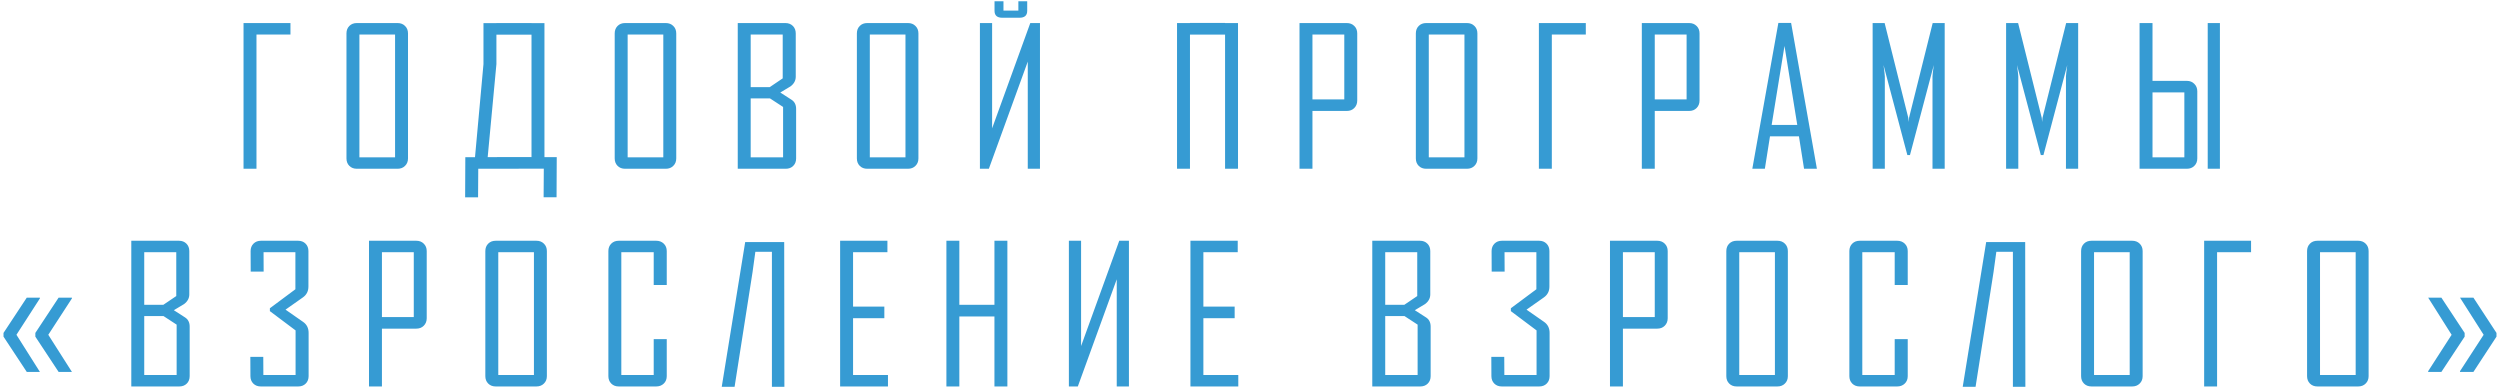 <?xml version="1.0" encoding="UTF-8"?> <svg xmlns="http://www.w3.org/2000/svg" width="712" height="111" viewBox="0 0 712 111" fill="none"> <path d="M73.045 25.578V28.892V48.062H69.359V6.567H82.723V9.828H73.045V25.578ZM116.2 45.119C116.2 45.986 115.917 46.693 115.352 47.24C114.804 47.788 114.097 48.062 113.231 48.062H101.617C100.751 48.062 100.044 47.788 99.496 47.24C98.948 46.693 98.674 45.986 98.674 45.119V9.51C98.674 8.644 98.948 7.937 99.496 7.389C100.044 6.841 100.751 6.567 101.617 6.567H113.231C114.097 6.567 114.804 6.841 115.352 7.389C115.917 7.937 116.2 8.644 116.2 9.51V45.119ZM112.515 44.801V9.828H102.359V44.801H112.515ZM158.507 56.176H154.822L154.875 48.036L136.208 48.062L136.155 56.203H132.47L132.523 44.775H136.208L137.481 44.748L154.875 44.722V44.748H158.56L158.507 56.176ZM141.379 18.26L138.886 44.828L135.28 44.775L137.693 18.26V6.593H141.379V6.567H151.375V6.593H155.06V44.748H151.375V9.881H141.379V18.26ZM192.595 45.119C192.595 45.986 192.312 46.693 191.746 47.24C191.198 47.788 190.491 48.062 189.625 48.062H178.011C177.145 48.062 176.438 47.788 175.89 47.24C175.342 46.693 175.068 45.986 175.068 45.119V9.51C175.068 8.644 175.342 7.937 175.89 7.389C176.438 6.841 177.145 6.567 178.011 6.567H189.625C190.491 6.567 191.198 6.841 191.746 7.389C192.312 7.937 192.595 8.644 192.595 9.51V45.119ZM188.909 44.801V9.828H178.754V44.801H188.909ZM226.735 45.119C226.735 45.986 226.461 46.693 225.913 47.24C225.365 47.788 224.658 48.062 223.792 48.062H210.11V6.567H223.686C224.552 6.567 225.259 6.841 225.807 7.389C226.355 7.937 226.629 8.644 226.629 9.51V21.839C226.629 22.935 226.134 23.855 225.144 24.597C224.172 25.18 223.2 25.764 222.228 26.347L225.356 28.362C226.275 28.928 226.735 29.811 226.735 31.014V45.119ZM222.917 22.317V9.828H213.796V24.809H219.231L222.917 22.317ZM223.023 44.801V30.457L219.284 28.017H213.796V44.801H223.023ZM261.565 45.119C261.565 45.986 261.282 46.693 260.716 47.24C260.168 47.788 259.461 48.062 258.595 48.062H246.982C246.116 48.062 245.409 47.788 244.861 47.24C244.313 46.693 244.039 45.986 244.039 45.119V9.51C244.039 8.644 244.313 7.937 244.861 7.389C245.409 6.841 246.116 6.567 246.982 6.567H258.595C259.461 6.567 260.168 6.841 260.716 7.389C261.282 7.937 261.565 8.644 261.565 9.51V45.119ZM257.879 44.801V9.828H247.724V44.801H257.879ZM279.081 6.567H282.554V36.555L293.425 6.567H296.183V48.062H292.709V17.544L281.626 48.062H279.081V6.567ZM292.55 3.093C292.55 4.401 291.808 5.056 290.323 5.056H285.471C283.986 5.056 283.243 4.401 283.243 3.093V0.362H285.789V3.014H290.031V0.362H292.55V3.093ZM352.585 48.062H348.899V9.855H338.903V48.062H335.218V6.567H338.903V6.54H348.899V6.567H352.585V48.062ZM386.54 28.627C386.54 29.493 386.257 30.209 385.691 30.775C385.143 31.323 384.436 31.597 383.57 31.597H373.786V48.062H370.101V6.567H383.57C384.436 6.567 385.143 6.841 385.691 7.389C386.257 7.937 386.54 8.644 386.54 9.51V28.627ZM382.854 28.309V9.828H373.786V28.309H382.854ZM420.76 45.119C420.76 45.986 420.477 46.693 419.911 47.24C419.363 47.788 418.656 48.062 417.79 48.062H406.177C405.31 48.062 404.603 47.788 404.055 47.24C403.507 46.693 403.233 45.986 403.233 45.119V9.51C403.233 8.644 403.507 7.937 404.055 7.389C404.603 6.841 405.31 6.567 406.177 6.567H417.79C418.656 6.567 419.363 6.841 419.911 7.389C420.477 7.937 420.76 8.644 420.76 9.51V45.119ZM417.074 44.801V9.828H406.919V44.801H417.074ZM441.961 25.578V28.892V48.062H438.275V6.567H451.639V9.828H441.961V25.578ZM484.029 28.627C484.029 29.493 483.747 30.209 483.181 30.775C482.633 31.323 481.926 31.597 481.06 31.597H471.276V48.062H467.59V6.567H481.06C481.926 6.567 482.633 6.841 483.181 7.389C483.747 7.937 484.029 8.644 484.029 9.51V28.627ZM480.344 28.309V9.828H471.276V28.309H480.344ZM517.454 48.062H513.795L512.337 38.835H504.09L502.632 48.062H499.079V47.956L506.477 6.54H510.109L517.454 48.062ZM511.859 35.574L508.227 13.089L504.568 35.574H511.859ZM553.848 48.062H550.375V21.786C550.375 21.415 550.498 20.328 550.746 18.525L543.958 44.165H543.216L536.428 18.525C536.675 20.346 536.799 21.433 536.799 21.786V48.062H533.326V6.567H536.746L543.481 33.559C543.516 33.7 543.552 34.098 543.587 34.752C543.587 34.487 543.622 34.089 543.693 33.559L550.428 6.567H553.848V48.062ZM591.86 48.062H588.386V21.786C588.386 21.415 588.51 20.328 588.757 18.525L581.97 44.165H581.227L574.439 18.525C574.687 20.346 574.811 21.433 574.811 21.786V48.062H571.337V6.567H574.758L581.492 33.559C581.528 33.7 581.563 34.098 581.598 34.752C581.598 34.487 581.634 34.089 581.705 33.559L588.439 6.567H591.86V48.062ZM625.788 45.119C625.788 45.986 625.505 46.693 624.94 47.24C624.392 47.788 623.685 48.062 622.818 48.062H609.349V6.567H613.034V23.032H622.818C623.685 23.032 624.392 23.315 624.94 23.881C625.505 24.429 625.788 25.136 625.788 26.002V45.119ZM613.034 26.32V44.801H622.103V26.32H613.034ZM632.231 48.062H628.758V6.567H632.231V48.062ZM20.487 105.926H16.695L10.067 95.877V94.817L16.695 84.767H20.487V84.98L13.752 95.347L20.487 105.926ZM11.366 105.926H7.627L0.999 95.877V94.817L7.627 84.767H11.366V84.98L4.684 95.347L11.366 105.926ZM54.018 107.119C54.018 107.986 53.744 108.693 53.196 109.241C52.648 109.789 51.941 110.062 51.075 110.062H37.393V68.567H50.968C51.835 68.567 52.542 68.841 53.09 69.389C53.638 69.937 53.912 70.644 53.912 71.51V83.839C53.912 84.935 53.417 85.855 52.427 86.597C51.455 87.18 50.482 87.764 49.51 88.347L52.639 90.362C53.558 90.928 54.018 91.811 54.018 93.013V107.119ZM50.2 84.317V71.828H41.078V86.809H46.514L50.2 84.317ZM50.306 106.801V92.457L46.567 90.017H41.078V106.801H50.306ZM87.893 107.119C87.893 107.986 87.619 108.693 87.071 109.241C86.523 109.789 85.816 110.062 84.95 110.062H74.264C73.398 110.062 72.691 109.789 72.143 109.241C71.595 108.693 71.321 107.986 71.321 107.119L71.295 101.631H74.98L75.007 106.801H84.181V94.101L76.863 88.612V87.79L84.128 82.381V71.828H75.06L75.086 77.343H71.401L71.374 71.51C71.374 70.644 71.648 69.937 72.196 69.389C72.744 68.841 73.451 68.567 74.317 68.567H84.897C85.763 68.567 86.47 68.841 87.018 69.389C87.566 69.937 87.84 70.644 87.84 71.51V81.612C87.84 82.938 87.31 83.972 86.249 84.714L81.317 88.188L86.302 91.661C87.363 92.386 87.893 93.438 87.893 94.817V107.119ZM121.53 90.627C121.53 91.493 121.247 92.209 120.681 92.775C120.133 93.323 119.426 93.597 118.56 93.597H108.776V110.062H105.091V68.567H118.56C119.426 68.567 120.133 68.841 120.681 69.389C121.247 69.937 121.53 70.644 121.53 71.51V90.627ZM117.844 90.309V71.828H108.776V90.309H117.844ZM155.75 107.119C155.75 107.986 155.467 108.693 154.901 109.241C154.353 109.789 153.646 110.062 152.78 110.062H141.167C140.3 110.062 139.593 109.789 139.045 109.241C138.497 108.693 138.223 107.986 138.223 107.119V71.51C138.223 70.644 138.497 69.937 139.045 69.389C139.593 68.841 140.3 68.567 141.167 68.567H152.78C153.646 68.567 154.353 68.841 154.901 69.389C155.467 69.937 155.75 70.644 155.75 71.51V107.119ZM152.064 106.801V71.828H141.909V106.801H152.064ZM189.89 107.119C189.89 107.986 189.607 108.693 189.042 109.241C188.476 109.789 187.76 110.062 186.894 110.062H176.208C175.342 110.062 174.635 109.789 174.087 109.241C173.539 108.693 173.265 107.986 173.265 107.119V71.51C173.265 70.644 173.539 69.937 174.087 69.389C174.635 68.841 175.342 68.567 176.208 68.567H186.894C187.76 68.567 188.476 68.841 189.042 69.389C189.607 69.937 189.89 70.644 189.89 71.51V81.161H186.178V71.828H176.951V106.801H186.178V96.593H189.89V107.119ZM219.841 110.169V71.722H215.122C214.591 75.576 214.326 77.502 214.326 77.502L209.209 110.169H205.55L212.231 68.938H223.341L223.394 110.169H219.841ZM252.895 110.062H239.266V68.567H252.735V71.828H242.952V87.313H251.86V90.627H242.952V106.801H252.895V110.062ZM286.902 110.062H283.217V90.123H273.221V110.062H269.535V68.567H273.221V86.809H283.217V68.567H286.902V110.062ZM304.418 68.567H307.892V98.555L318.763 68.567H321.52V110.062H318.047V79.544L306.964 110.062H304.418V68.567ZM352.664 110.062H339.036V68.567H352.505V71.828H342.721V87.313H351.63V90.627H342.721V106.801H352.664V110.062ZM407.449 107.119C407.449 107.986 407.175 108.693 406.627 109.241C406.079 109.789 405.372 110.062 404.506 110.062H390.825V68.567H404.4C405.266 68.567 405.973 68.841 406.521 69.389C407.069 69.937 407.343 70.644 407.343 71.51V83.839C407.343 84.935 406.848 85.855 405.858 86.597C404.886 87.18 403.914 87.764 402.942 88.347L406.071 90.362C406.99 90.928 407.449 91.811 407.449 93.013V107.119ZM403.631 84.317V71.828H394.51V86.809H399.946L403.631 84.317ZM403.737 106.801V92.457L399.999 90.017H394.51V106.801H403.737ZM441.325 107.119C441.325 107.986 441.051 108.693 440.503 109.241C439.955 109.789 439.248 110.062 438.381 110.062H427.696C426.83 110.062 426.123 109.789 425.575 109.241C425.027 108.693 424.753 107.986 424.753 107.119L424.726 101.631H428.412L428.438 106.801H437.613V94.101L430.294 88.612V87.79L437.56 82.381V71.828H428.491L428.518 77.343H424.832L424.806 71.51C424.806 70.644 425.08 69.937 425.628 69.389C426.176 68.841 426.883 68.567 427.749 68.567H438.328C439.195 68.567 439.902 68.841 440.45 69.389C440.998 69.937 441.272 70.644 441.272 71.51V81.612C441.272 82.938 440.741 83.972 439.681 84.714L434.749 88.188L439.734 91.661C440.794 92.386 441.325 93.438 441.325 94.817V107.119ZM474.961 90.627C474.961 91.493 474.678 92.209 474.113 92.775C473.565 93.323 472.858 93.597 471.992 93.597H462.208V110.062H458.522V68.567H471.992C472.858 68.567 473.565 68.841 474.113 69.389C474.678 69.937 474.961 70.644 474.961 71.51V90.627ZM471.276 90.309V71.828H462.208V90.309H471.276ZM509.181 107.119C509.181 107.986 508.898 108.693 508.333 109.241C507.785 109.789 507.078 110.062 506.212 110.062H494.598C493.732 110.062 493.025 109.789 492.477 109.241C491.929 108.693 491.655 107.986 491.655 107.119V71.51C491.655 70.644 491.929 69.937 492.477 69.389C493.025 68.841 493.732 68.567 494.598 68.567H506.212C507.078 68.567 507.785 68.841 508.333 69.389C508.898 69.937 509.181 70.644 509.181 71.51V107.119ZM505.496 106.801V71.828H495.341V106.801H505.496ZM543.322 107.119C543.322 107.986 543.039 108.693 542.473 109.241C541.908 109.789 541.192 110.062 540.326 110.062H529.64C528.774 110.062 528.067 109.789 527.519 109.241C526.971 108.693 526.697 107.986 526.697 107.119V71.51C526.697 70.644 526.971 69.937 527.519 69.389C528.067 68.841 528.774 68.567 529.64 68.567H540.326C541.192 68.567 541.908 68.841 542.473 69.389C543.039 69.937 543.322 70.644 543.322 71.51V81.161H539.61V71.828H530.382V106.801H539.61V96.593H543.322V107.119ZM573.273 110.169V71.722H568.553C568.023 75.576 567.758 77.502 567.758 77.502L562.64 110.169H558.981L565.663 68.938H576.773L576.826 110.169H573.273ZM610.224 107.119C610.224 107.986 609.941 108.693 609.375 109.241C608.827 109.789 608.12 110.062 607.254 110.062H595.641C594.775 110.062 594.067 109.789 593.519 109.241C592.972 108.693 592.698 107.986 592.698 107.119V71.51C592.698 70.644 592.972 69.937 593.519 69.389C594.067 68.841 594.775 68.567 595.641 68.567H607.254C608.12 68.567 608.827 68.841 609.375 69.389C609.941 69.937 610.224 70.644 610.224 71.51V107.119ZM606.538 106.801V71.828H596.383V106.801H606.538ZM631.425 87.578V90.892V110.062H627.74V68.567H641.103V71.828H631.425V87.578ZM674.58 107.119C674.58 107.986 674.298 108.693 673.732 109.241C673.184 109.789 672.477 110.062 671.611 110.062H659.997C659.131 110.062 658.424 109.789 657.876 109.241C657.328 108.693 657.054 107.986 657.054 107.119V71.51C657.054 70.644 657.328 69.937 657.876 69.389C658.424 68.841 659.131 68.567 659.997 68.567H671.611C672.477 68.567 673.184 68.841 673.732 69.389C674.298 69.937 674.58 70.644 674.58 71.51V107.119ZM670.895 106.801V71.828H660.74V106.801H670.895ZM711.001 95.877L704.426 105.926H700.607V105.714L707.342 95.347L700.607 84.767H704.426L711.001 94.817V95.877ZM701.933 95.877L695.304 105.926H691.539V105.714L698.221 95.347L691.539 84.767H695.304L701.933 94.817V95.877Z" fill="#369BD3"></path> </svg> 